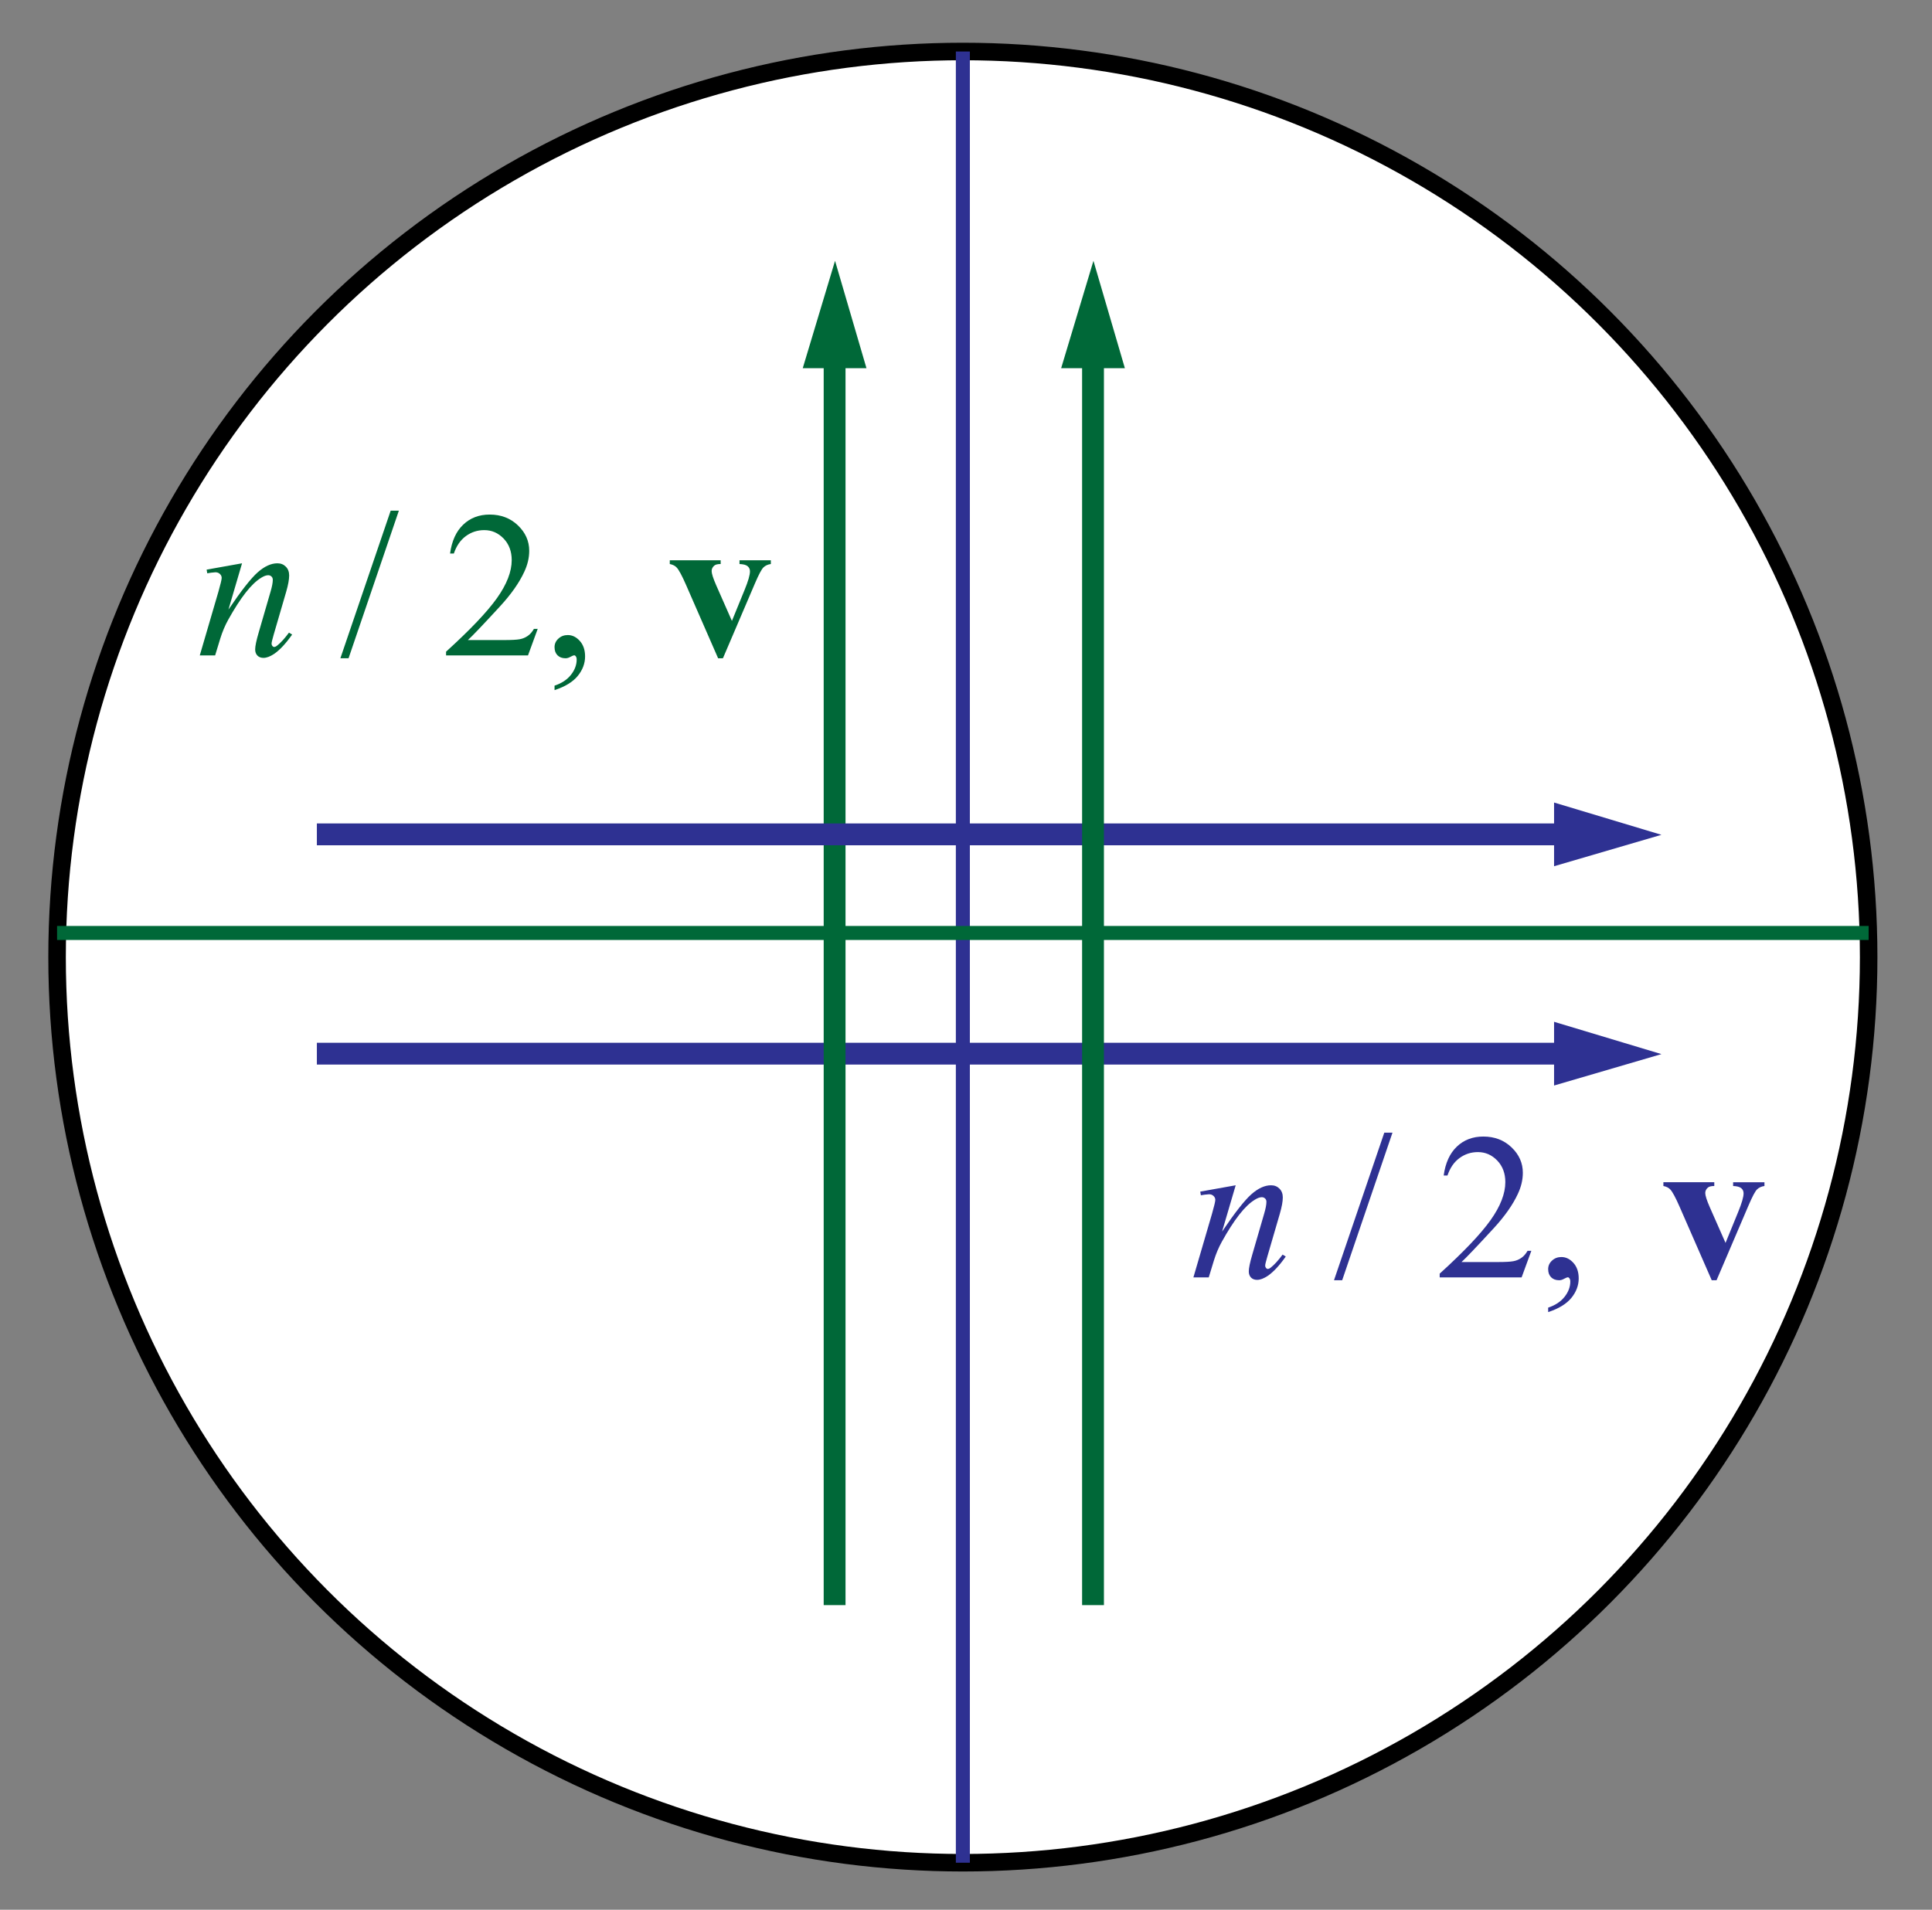 <?xml version="1.0" encoding="utf-8"?>
<!-- Generator: Adobe Illustrator 19.0.0, SVG Export Plug-In . SVG Version: 6.00 Build 0)  -->
<svg version="1.1" id="Layer_1" xmlns="http://www.w3.org/2000/svg" xmlns:xlink="http://www.w3.org/1999/xlink" x="0px" y="0px"
	 viewBox="0 0 110.25 109" style="enable-background:new 0 0 110.25 109;" xml:space="preserve">
<rect x="0" y="0" width="110.25" height="109" fill="#808080" stroke="none"/>
<style type="text/css">
	.st0{fill:#FFFFFF;stroke:#000000;stroke-miterlimit:10;}
	.st1{fill-rule:evenodd;clip-rule:evenodd;fill:#2E3192;}
	.st2{fill-rule:evenodd;clip-rule:evenodd;fill:#006838;}
	.st3{fill:none;}
	.st4{fill:none;stroke:#2E3192;stroke-width:0.8;stroke-miterlimit:10;}
	.st5{fill:none;stroke:#006838;stroke-width:0.8;stroke-miterlimit:10;}
	.st6{fill:#006838;}
	.st7{fill:#2E3192;}
</style>
<circle class="st0" cx="54.946" cy="54.628" r="51.689"/>
<polyline class="st1" points="94.81,60.164 88.683,58.32 88.683,59.516 18.082,59.516 
	18.082,60.762 88.683,60.762 88.683,61.957 94.81,60.164 "/>
<polyline class="st2" points="47.652,14.886 45.809,21.014 47.004,21.014 47.004,91.614 
	48.25,91.614 48.25,21.014 49.445,21.014 47.652,14.886 "/>
<polyline class="st1" points="94.81,47.648 88.683,45.805 88.683,47 18.082,47 18.082,48.246 
	88.683,48.246 88.683,49.441 94.81,47.648 "/>
<path class="st0" d="M43.779,54.628"/>
<rect x="-2.5" y="-1.75" class="st3" width="114.5" height="112.5"/>
<polyline class="st2" points="62.398,14.886 60.555,21.014 61.75,21.014 61.75,91.614 
	62.996,91.614 62.996,21.014 64.191,21.014 62.398,14.886 "/>
<line class="st4" x1="54.946" y1="2.939" x2="54.946" y2="106.317"/>
<line class="st5" x1="3.257" y1="53.25" x2="106.635" y2="53.25"/>
<g>
	<g>
		<path class="st6" d="M22.761,29.148l-2.87,8.423h-0.467l2.87-8.423H22.761z"/>
		<path class="st6" d="M30.685,35.892l-0.555,1.517h-4.675v-0.215
			c1.375-1.247,2.343-2.266,2.905-3.056c0.561-0.79,0.841-1.512,0.841-2.167
			c0-0.5-0.153-0.91-0.461-1.232c-0.309-0.321-0.677-0.482-1.105-0.482
			c-0.39,0-0.739,0.113-1.049,0.34c-0.31,0.227-0.539,0.559-0.687,0.996h-0.216
			c0.098-0.716,0.348-1.266,0.751-1.649c0.403-0.384,0.907-0.575,1.51-0.575
			c0.644,0,1.181,0.205,1.61,0.616c0.431,0.411,0.646,0.895,0.646,1.452
			c0,0.399-0.094,0.798-0.281,1.197c-0.288,0.627-0.756,1.292-1.402,1.992
			c-0.97,1.054-1.576,1.689-1.817,1.906h2.069c0.42,0,0.716-0.016,0.885-0.047
			c0.17-0.03,0.322-0.094,0.459-0.188s0.255-0.229,0.356-0.404H30.685z"/>
		<path class="st6" d="M31.645,39.389v-0.255c0.401-0.132,0.712-0.336,0.933-0.613
			c0.22-0.276,0.33-0.57,0.33-0.88c0-0.073-0.018-0.136-0.053-0.186
			c-0.027-0.035-0.055-0.053-0.082-0.053c-0.043,0-0.136,0.039-0.28,0.116
			c-0.07,0.035-0.145,0.053-0.222,0.053c-0.191,0-0.343-0.057-0.456-0.169
			s-0.17-0.268-0.17-0.465c0-0.189,0.073-0.353,0.22-0.487
			c0.146-0.136,0.324-0.204,0.534-0.204c0.258,0,0.486,0.111,0.687,0.334
			c0.201,0.223,0.302,0.519,0.302,0.886c0,0.399-0.14,0.771-0.418,1.113
			C32.689,38.922,32.249,39.191,31.645,39.389z"/>
	</g>
	<g>
		<path class="st6" d="M13.813,32.151l-0.777,2.643c0.729-1.08,1.287-1.791,1.674-2.132
			s0.761-0.511,1.119-0.511c0.195,0,0.355,0.064,0.482,0.192
			c0.126,0.128,0.19,0.294,0.19,0.5c0,0.232-0.057,0.542-0.169,0.93
			l-0.713,2.446C15.538,36.5,15.497,36.673,15.497,36.734
			c0,0.055,0.016,0.1,0.047,0.137s0.064,0.055,0.099,0.055
			c0.047,0,0.104-0.024,0.169-0.075c0.207-0.163,0.433-0.41,0.678-0.743
			l0.181,0.11c-0.362,0.515-0.706,0.883-1.029,1.104
			c-0.226,0.15-0.429,0.227-0.608,0.227c-0.144,0-0.259-0.044-0.345-0.131
			c-0.085-0.087-0.128-0.204-0.128-0.352c0-0.186,0.066-0.505,0.199-0.958
			l0.678-2.335c0.086-0.291,0.129-0.517,0.129-0.68
			c0-0.078-0.025-0.141-0.076-0.189s-0.113-0.073-0.187-0.073
			c-0.109,0-0.24,0.046-0.392,0.14c-0.288,0.174-0.588,0.462-0.9,0.862
			c-0.312,0.401-0.641,0.914-0.988,1.537c-0.183,0.329-0.335,0.689-0.456,1.081
			l-0.292,0.958h-0.876l1.063-3.636c0.125-0.438,0.187-0.701,0.187-0.79
			c0-0.085-0.034-0.16-0.102-0.224c-0.068-0.064-0.153-0.096-0.254-0.096
			c-0.047,0-0.128,0.008-0.246,0.023l-0.222,0.035l-0.035-0.209L13.813,32.151z"/>
	</g>
	<g>
		<path class="st6" d="M40.979,37.571l-1.841-4.212c-0.222-0.507-0.396-0.829-0.52-0.964
			c-0.09-0.101-0.223-0.168-0.397-0.203v-0.215H41.125v0.215
			c-0.184,0-0.308,0.033-0.374,0.099c-0.094,0.085-0.141,0.186-0.141,0.302
			c0,0.144,0.086,0.413,0.258,0.808l0.899,2.039l0.719-1.76
			c0.207-0.503,0.311-0.86,0.311-1.069c0-0.12-0.044-0.218-0.132-0.293
			c-0.088-0.075-0.242-0.117-0.465-0.125v-0.215h1.788v0.215
			c-0.171,0.023-0.312,0.087-0.42,0.191c-0.109,0.104-0.273,0.413-0.491,0.924
			l-1.823,4.264H40.979z"/>
	</g>
</g>
<g>
	<g>
		<path class="st7" d="M79.462,64.648l-2.87,8.423H76.125l2.87-8.423H79.462z"/>
		<path class="st7" d="M87.386,71.392l-0.555,1.517h-4.675v-0.215
			c1.375-1.247,2.343-2.266,2.905-3.056c0.561-0.79,0.841-1.512,0.841-2.167
			c0-0.5-0.153-0.91-0.461-1.232c-0.309-0.321-0.677-0.482-1.105-0.482
			c-0.39,0-0.739,0.113-1.049,0.34c-0.31,0.227-0.539,0.559-0.687,0.996h-0.216
			c0.098-0.716,0.348-1.266,0.751-1.649c0.403-0.384,0.907-0.575,1.51-0.575
			c0.644,0,1.181,0.205,1.61,0.616c0.431,0.411,0.646,0.895,0.646,1.452
			c0,0.399-0.094,0.798-0.281,1.197c-0.288,0.627-0.756,1.292-1.402,1.992
			c-0.97,1.054-1.576,1.689-1.817,1.906h2.069c0.42,0,0.716-0.016,0.885-0.047
			c0.17-0.03,0.322-0.094,0.459-0.188s0.255-0.229,0.356-0.404H87.386z"/>
		<path class="st7" d="M88.346,74.889v-0.255c0.401-0.132,0.712-0.336,0.933-0.613
			c0.22-0.276,0.33-0.57,0.33-0.88c0-0.073-0.018-0.136-0.053-0.186
			c-0.027-0.035-0.055-0.053-0.082-0.053c-0.043,0-0.136,0.039-0.28,0.116
			c-0.07,0.035-0.145,0.053-0.222,0.053c-0.191,0-0.343-0.057-0.456-0.169
			s-0.17-0.268-0.17-0.465c0-0.189,0.073-0.353,0.22-0.487
			c0.146-0.136,0.324-0.204,0.534-0.204c0.258,0,0.486,0.111,0.687,0.334
			c0.201,0.223,0.302,0.519,0.302,0.886c0,0.399-0.14,0.771-0.418,1.113
			C89.391,74.422,88.95,74.691,88.346,74.889z"/>
	</g>
	<g>
		<path class="st7" d="M70.515,67.651l-0.777,2.643c0.729-1.08,1.287-1.791,1.674-2.132
			s0.761-0.511,1.119-0.511c0.195,0,0.355,0.064,0.482,0.192
			c0.126,0.128,0.19,0.294,0.19,0.5c0,0.232-0.057,0.542-0.169,0.93
			l-0.713,2.446C72.239,72,72.198,72.173,72.198,72.234
			c0,0.055,0.016,0.1,0.047,0.137s0.064,0.055,0.099,0.055
			c0.047,0,0.104-0.024,0.169-0.075c0.207-0.163,0.433-0.41,0.678-0.743
			l0.181,0.11c-0.362,0.515-0.706,0.883-1.029,1.104
			c-0.226,0.15-0.429,0.227-0.608,0.227c-0.144,0-0.259-0.044-0.345-0.131
			c-0.085-0.087-0.128-0.204-0.128-0.352c0-0.186,0.066-0.505,0.199-0.958
			l0.678-2.335c0.086-0.291,0.129-0.517,0.129-0.68
			c0-0.078-0.025-0.141-0.076-0.189s-0.113-0.073-0.187-0.073
			c-0.109,0-0.24,0.046-0.392,0.14c-0.288,0.174-0.588,0.462-0.9,0.862
			c-0.312,0.401-0.641,0.914-0.988,1.537c-0.183,0.329-0.335,0.689-0.456,1.081
			l-0.292,0.958h-0.876l1.063-3.636c0.125-0.438,0.187-0.701,0.187-0.79
			c0-0.085-0.034-0.16-0.102-0.224c-0.068-0.064-0.153-0.096-0.254-0.096
			c-0.047,0-0.128,0.008-0.246,0.023l-0.222,0.035l-0.035-0.209L70.515,67.651z"/>
	</g>
	<g>
		<path class="st7" d="M97.68,73.071l-1.841-4.212c-0.222-0.507-0.396-0.829-0.52-0.964
			c-0.09-0.101-0.223-0.168-0.397-0.203v-0.215h2.904v0.215
			c-0.184,0-0.308,0.033-0.374,0.099c-0.094,0.085-0.141,0.186-0.141,0.302
			c0,0.144,0.086,0.413,0.258,0.808l0.899,2.039l0.719-1.76
			c0.207-0.503,0.311-0.86,0.311-1.069c0-0.12-0.044-0.218-0.132-0.293
			c-0.088-0.075-0.242-0.117-0.465-0.125v-0.215h1.788v0.215
			c-0.171,0.023-0.312,0.087-0.42,0.191c-0.109,0.104-0.273,0.413-0.491,0.924
			l-1.823,4.264H97.68z"/>
	</g>
</g>
<g>
</g>
<g>
</g>
<g>
</g>
<g>
</g>
<g>
</g>
<g>
</g>
</svg>
